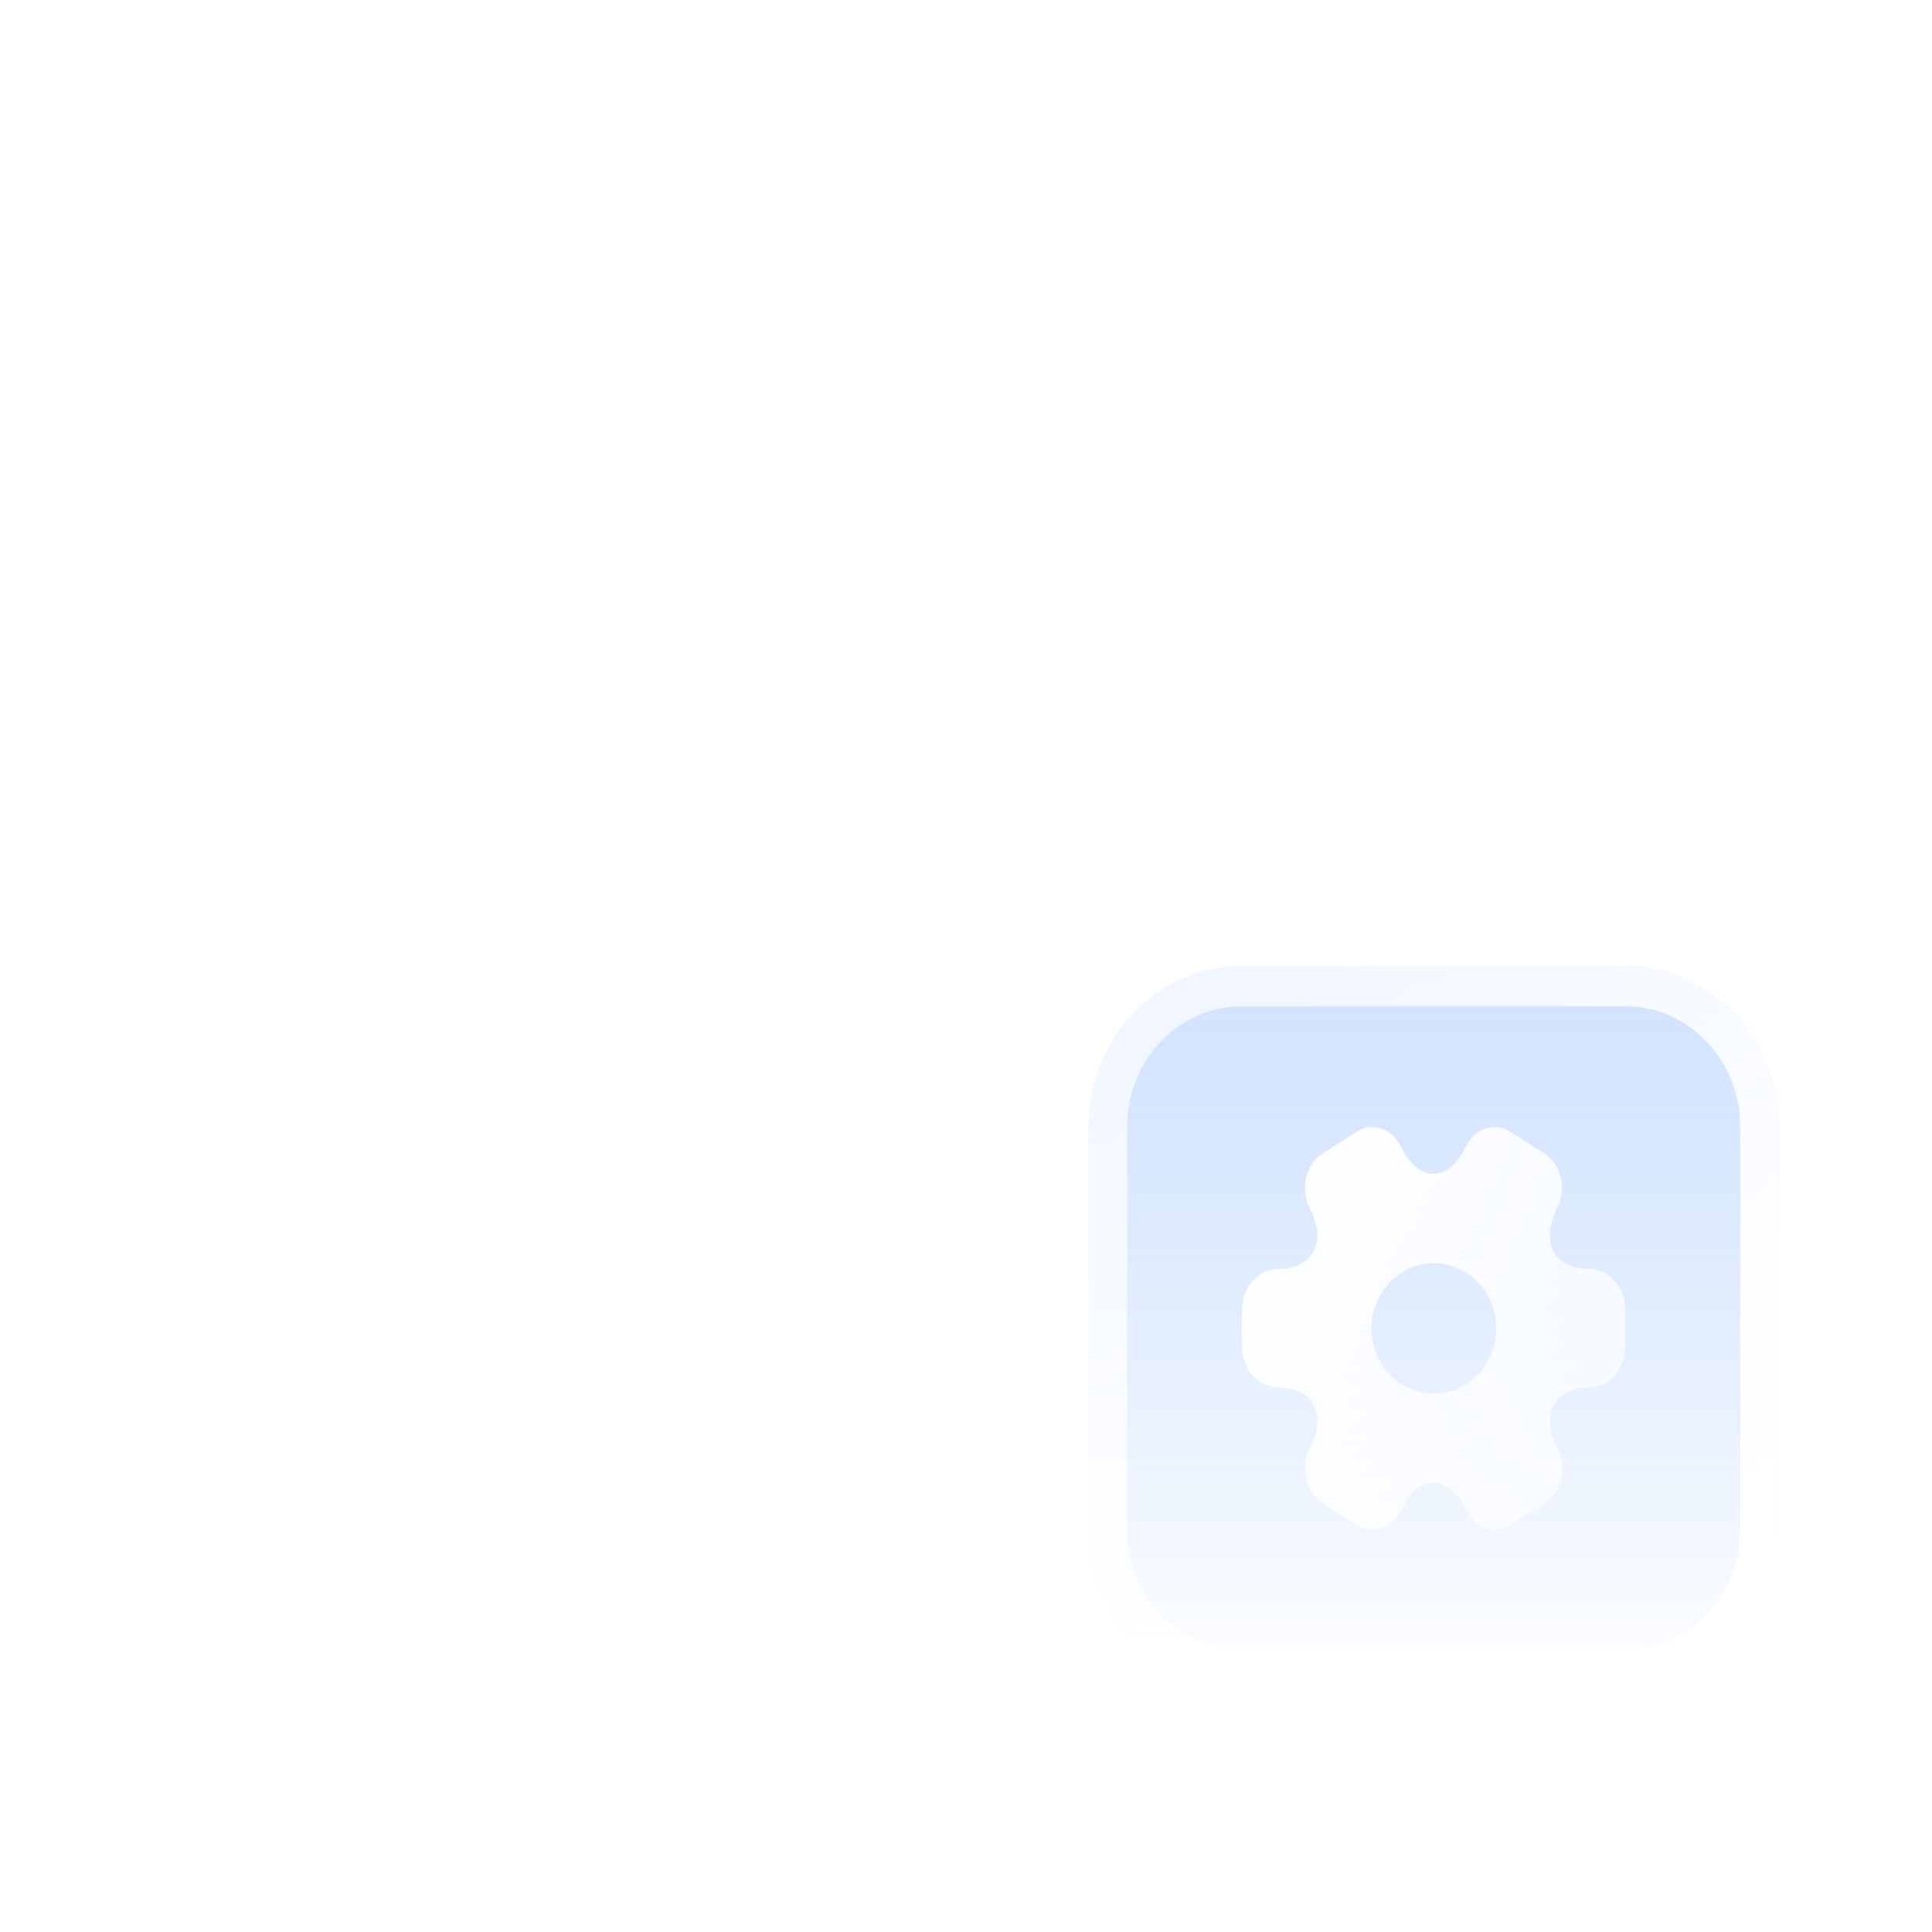 <svg width="14" height="14" viewBox="0 0 14 14" fill="none" xmlns="http://www.w3.org/2000/svg">
<path fill-rule="evenodd" clip-rule="evenodd" d="M2.889 2.917H10.667C11.28 2.917 11.778 3.439 11.778 4.083V9.917C11.778 10.561 11.28 11.083 10.667 11.083H2.889C2.275 11.083 1.778 10.561 1.778 9.917V4.083C1.778 3.439 2.275 2.917 2.889 2.917ZM3.028 4.667C3.028 4.908 3.214 5.104 3.444 5.104H7.889C8.119 5.104 8.306 4.908 8.306 4.667C8.306 4.425 8.119 4.229 7.889 4.229H3.444C3.214 4.229 3.028 4.425 3.028 4.667ZM3.028 6.417C3.028 6.658 3.214 6.854 3.444 6.854H5.667C5.897 6.854 6.083 6.658 6.083 6.417C6.083 6.175 5.897 5.979 5.667 5.979H3.444C3.214 5.979 3.028 6.175 3.028 6.417Z" fill="url(#paint0_linear_1212_4109)"/>
<g filter="url(#filter0_b_1212_4109)">
<path d="M11.778 7H9C8.386 7 7.889 7.522 7.889 8.167V11.083C7.889 11.728 8.386 12.25 9 12.25H11.778C12.391 12.25 12.889 11.728 12.889 11.083V8.167C12.889 7.522 12.391 7 11.778 7Z" fill="url(#paint1_linear_1212_4109)" fill-opacity="0.4"/>
</g>
<path fill-rule="evenodd" clip-rule="evenodd" d="M11.778 7H9C8.386 7 7.889 7.522 7.889 8.167V11.083C7.889 11.728 8.386 12.25 9 12.25H11.778C12.391 12.25 12.889 11.728 12.889 11.083V8.167C12.889 7.522 12.391 7 11.778 7ZM8.167 8.167C8.167 7.683 8.54 7.292 9 7.292H11.778C12.238 7.292 12.611 7.683 12.611 8.167V11.083C12.611 11.567 12.238 11.958 11.778 11.958H9C8.54 11.958 8.167 11.567 8.167 11.083V8.167Z" fill="url(#paint2_linear_1212_4109)"/>
<path fill-rule="evenodd" clip-rule="evenodd" d="M11.513 9.195C11.261 9.195 11.159 8.998 11.284 8.755C11.356 8.615 11.313 8.435 11.186 8.355L10.946 8.202C10.837 8.129 10.695 8.173 10.63 8.295L10.614 8.324C10.49 8.567 10.284 8.567 10.158 8.324L10.143 8.295C10.08 8.173 9.938 8.129 9.829 8.202L9.589 8.355C9.462 8.435 9.419 8.616 9.491 8.757C9.618 8.998 9.515 9.195 9.264 9.195C9.119 9.195 9 9.327 9 9.489V9.761C9 9.922 9.118 10.055 9.264 10.055C9.515 10.055 9.618 10.252 9.491 10.495C9.419 10.635 9.462 10.815 9.589 10.895L9.829 11.048C9.938 11.121 10.08 11.077 10.145 10.955L10.161 10.926C10.285 10.683 10.491 10.683 10.617 10.926L10.633 10.955C10.698 11.077 10.839 11.121 10.949 11.048L11.189 10.895C11.316 10.815 11.359 10.634 11.286 10.495C11.16 10.252 11.263 10.055 11.514 10.055C11.658 10.055 11.778 9.923 11.778 9.761V9.489C11.776 9.328 11.658 9.195 11.513 9.195ZM10.39 9.154C10.639 9.154 10.842 9.366 10.842 9.626C10.842 9.886 10.639 10.098 10.39 10.098C10.141 10.098 9.938 9.886 9.938 9.626C9.938 9.366 10.141 9.154 10.39 9.154Z" fill="url(#paint3_linear_1212_4109)"/>
<defs>
<filter id="filter0_b_1212_4109" x="3.889" y="3" width="13" height="13.25" filterUnits="userSpaceOnUse" color-interpolation-filters="sRGB">
<feFlood flood-opacity="0" result="BackgroundImageFix"/>
<feGaussianBlur in="BackgroundImageFix" stdDeviation="2"/>
<feComposite in2="SourceAlpha" operator="in" result="effect1_backgroundBlur_1212_4109"/>
<feBlend mode="normal" in="SourceGraphic" in2="effect1_backgroundBlur_1212_4109" result="shape"/>
</filter>
<linearGradient id="paint0_linear_1212_4109" x1="2.397" y1="3.842" x2="14.094" y2="11.737" gradientUnits="userSpaceOnUse">
<stop stop-color="white"/>
<stop offset="1" stop-color="white" stop-opacity="0.5"/>
</linearGradient>
<linearGradient id="paint1_linear_1212_4109" x1="10.389" y1="12.25" x2="10.389" y2="7.024" gradientUnits="userSpaceOnUse">
<stop stop-color="white"/>
<stop offset="1" stop-color="#5B9BFF" stop-opacity="0.7"/>
</linearGradient>
<linearGradient id="paint2_linear_1212_4109" x1="8.447" y1="7.729" x2="12.754" y2="11.832" gradientUnits="userSpaceOnUse">
<stop stop-color="white" stop-opacity="0.7"/>
<stop offset="1" stop-color="white"/>
</linearGradient>
<linearGradient id="paint3_linear_1212_4109" x1="9.172" y1="8.497" x2="12.459" y2="11.349" gradientUnits="userSpaceOnUse">
<stop stop-color="white"/>
<stop offset="1" stop-color="white" stop-opacity="0.5"/>
</linearGradient>
</defs>
</svg>
